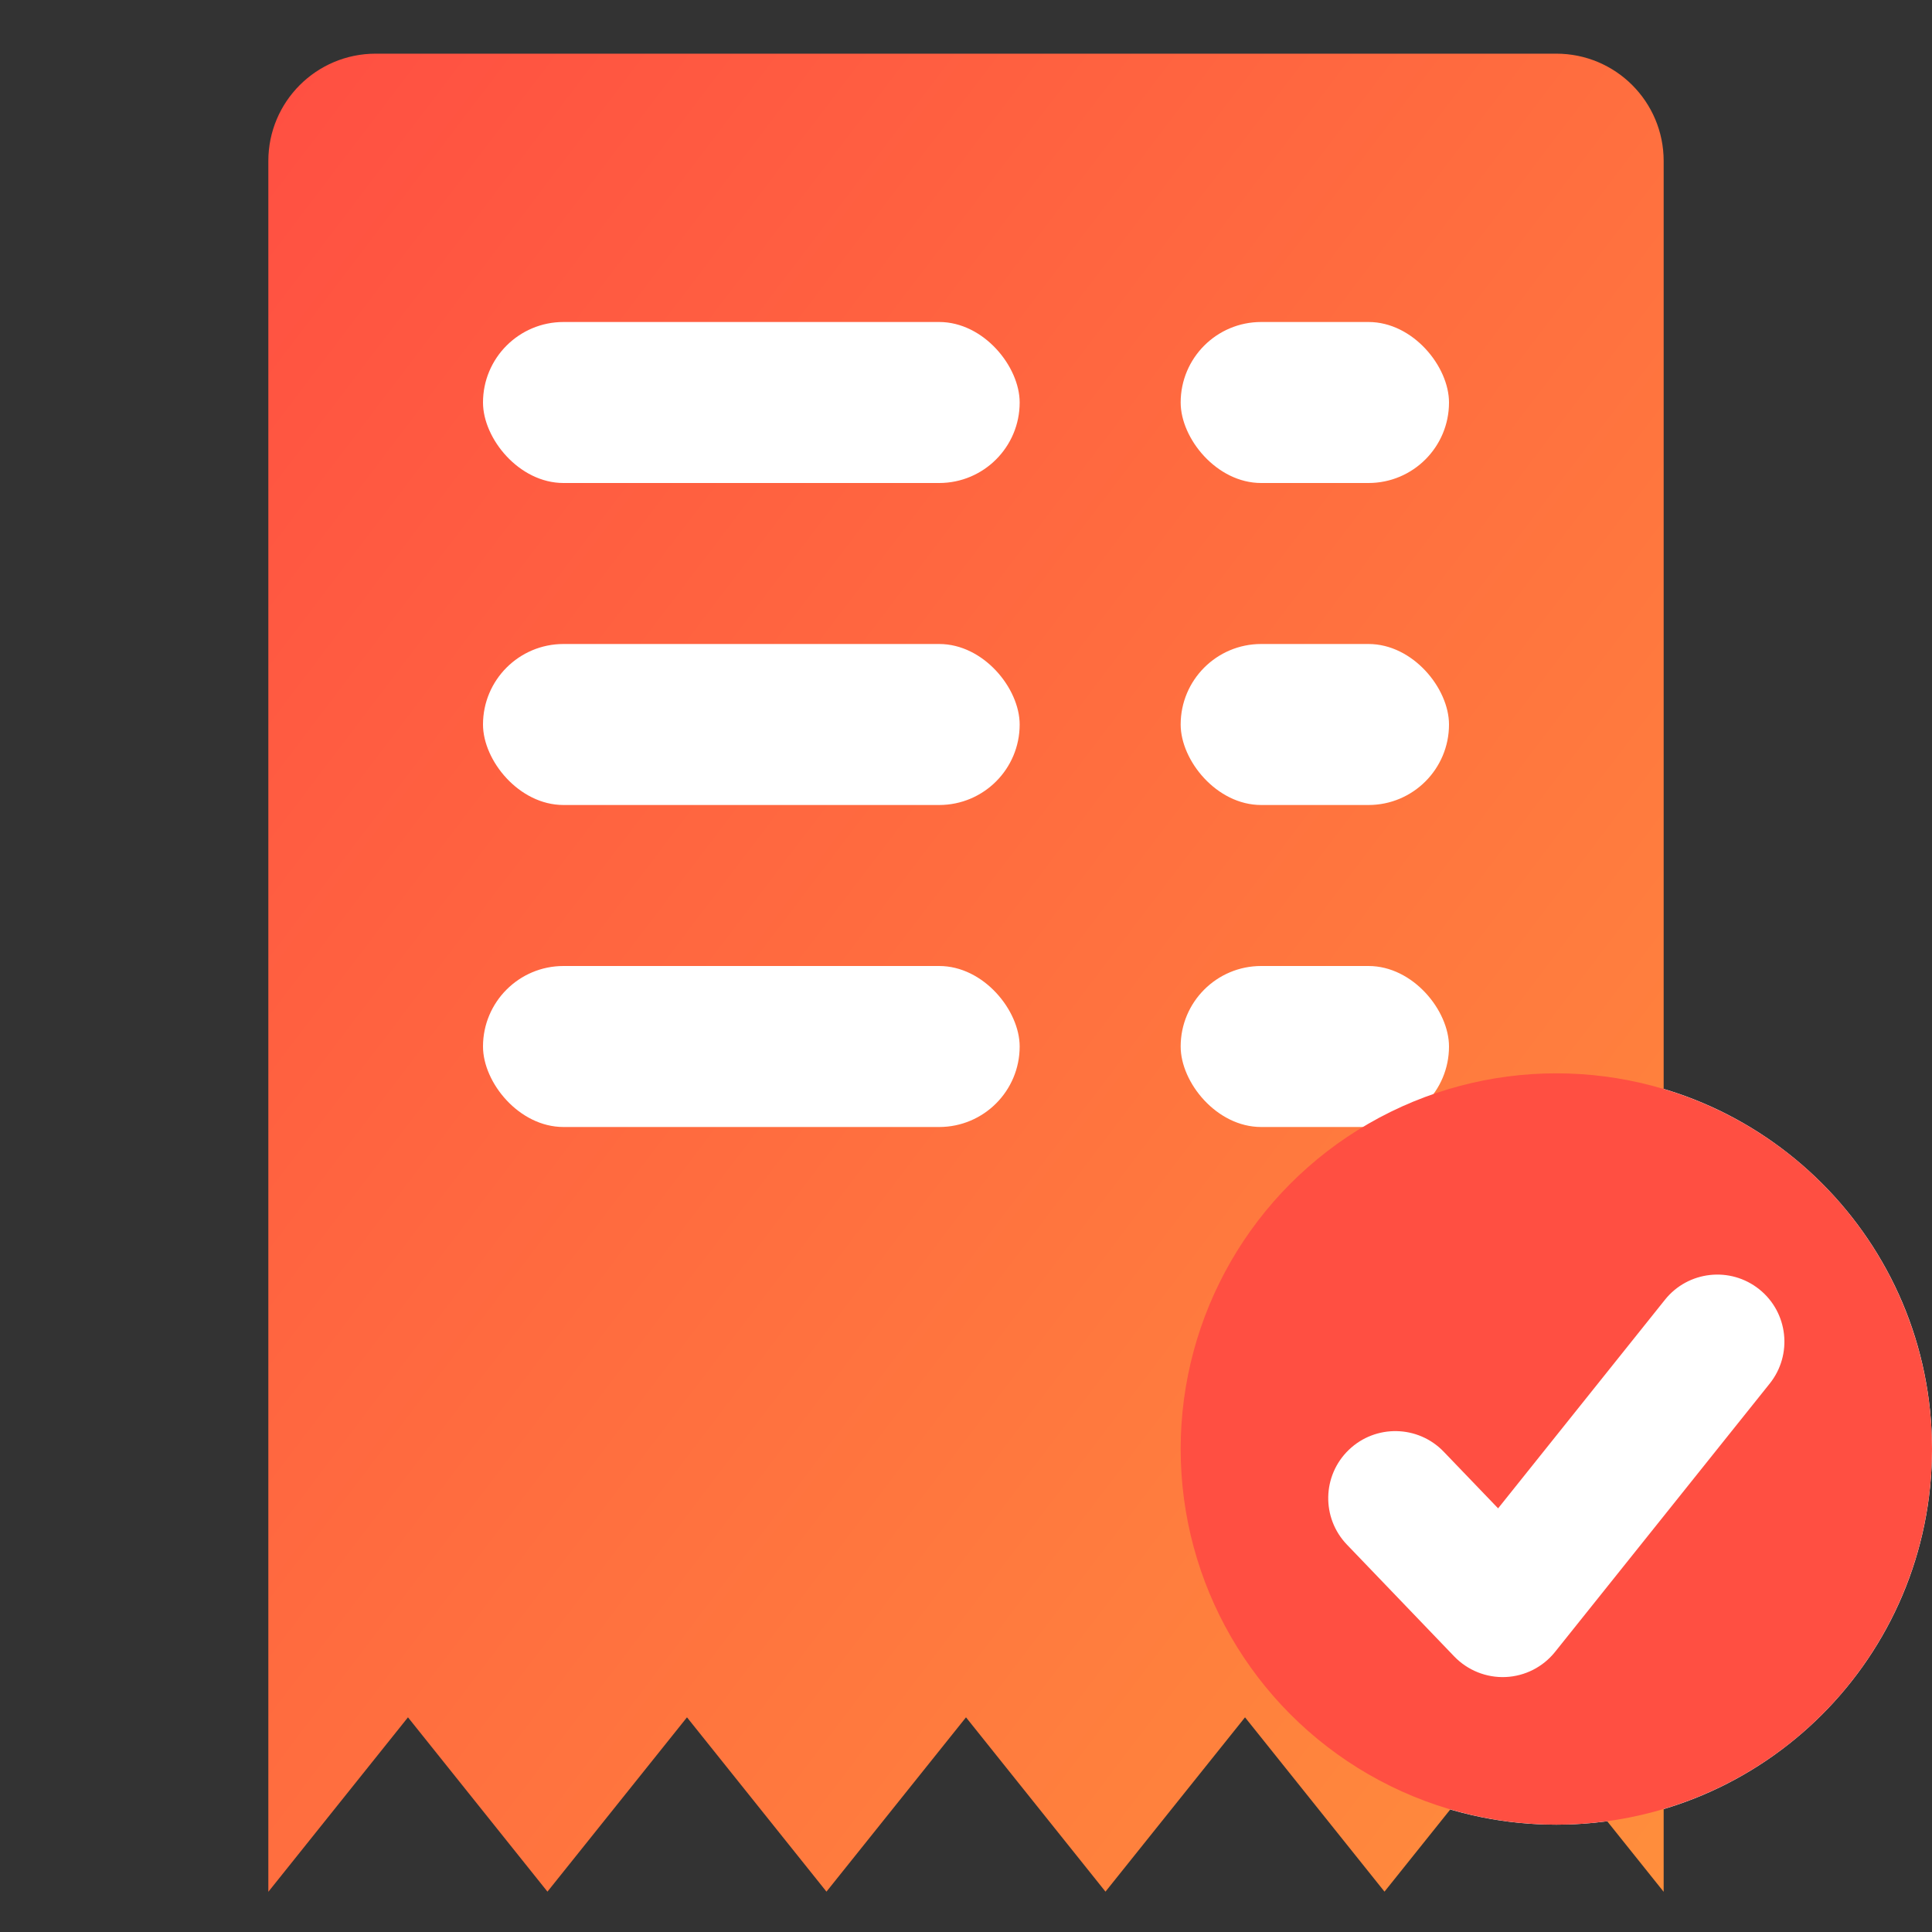 <svg width="36" height="36" viewBox="0 0 36 36" fill="none" xmlns="http://www.w3.org/2000/svg">
<rect x="0" y="0" width="36" height="36" fill="#333333" stroke="none"/>
<path d="M36 27C36 30.866 32.866 34 29 34C25.134 34 22 30.866 22 27C22 23.134 25.134 20 29 20C32.866 20 36 23.134 36 27Z" fill="white"/>
<path fill-rule="evenodd" clip-rule="evenodd" d="M7 1C5.895 1 5 1.895 5 3V35.251L7.602 32L10.201 35.248L12.801 32L15.4 35.248L18 32L20.599 35.248L23.199 32L25.798 35.248L28.398 32L31 35.251V3C31 1.895 30.105 1 29 1H7Z" fill="url(#paint0_linear_3368_32037)"/>
<rect x="9" y="18" width="10" height="3" rx="1.5" fill="white"/>
<rect x="9" y="12" width="10" height="3" rx="1.5" fill="white"/>
<rect x="9" y="6" width="10" height="3" rx="1.5" fill="white"/>
<rect x="22" y="18" width="5" height="3" rx="1.5" fill="white"/>
<rect x="22" y="12" width="5" height="3" rx="1.5" fill="white"/>
<rect x="22" y="6" width="5" height="3" rx="1.5" fill="white"/>
<circle cx="29" cy="27" r="7" fill="#FF4F42"/>
<path fill-rule="evenodd" clip-rule="evenodd" d="M32.781 24.024C33.32 24.455 33.407 25.242 32.976 25.781L28.976 30.781C28.751 31.062 28.416 31.233 28.056 31.249C27.697 31.265 27.348 31.125 27.098 30.866L25.098 28.782C24.62 28.284 24.636 27.493 25.134 27.015C25.632 26.537 26.424 26.553 26.902 27.051L27.915 28.106L31.024 24.219C31.455 23.68 32.242 23.593 32.781 24.024Z" fill="white"/>
<defs>
<linearGradient id="paint0_linear_3368_32037" x1="5" y1="1" x2="37.99" y2="26.043" gradientUnits="userSpaceOnUse">
<stop stop-color="#FF4F42"/>
<stop offset="1" stop-color="#FF8E3C"/>
</linearGradient>
</defs>
</svg>
